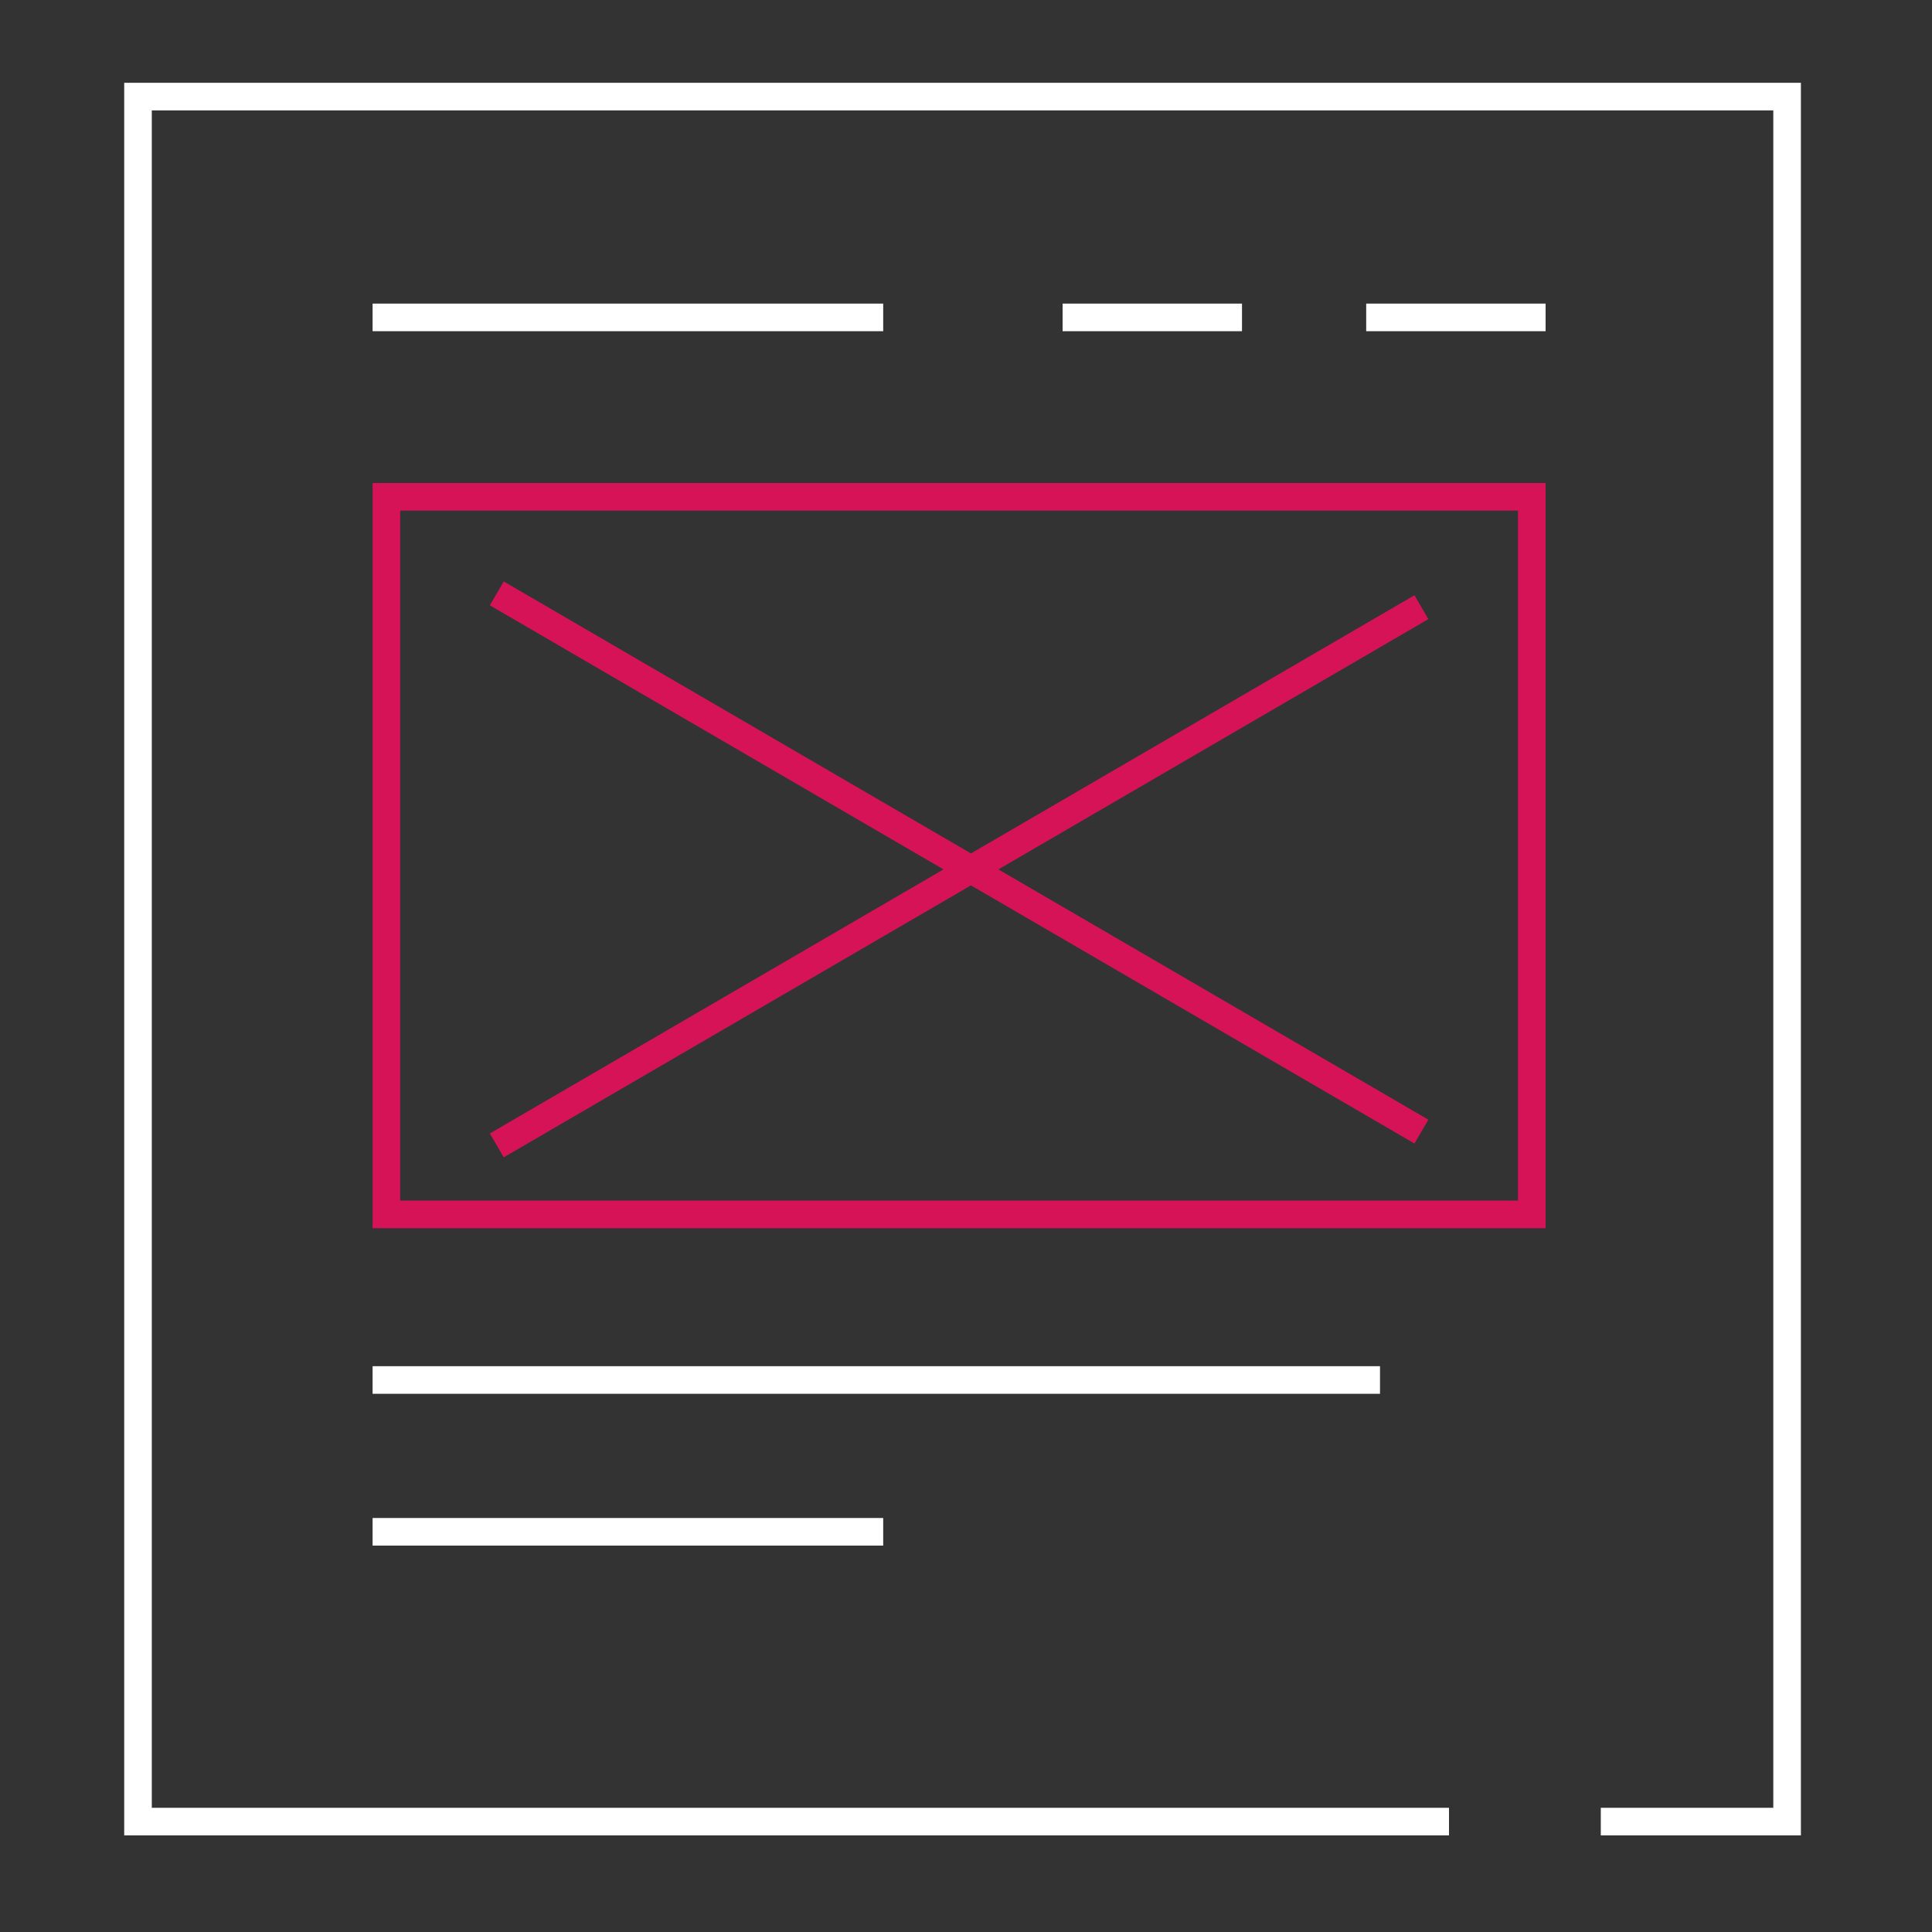 <?xml version="1.0" encoding="UTF-8"?>
<svg xmlns="http://www.w3.org/2000/svg" width="70" height="70" viewBox="0 0 70 70" fill="none">
  <rect x="0" y="0" width="70" height="70" fill="#333333" stroke="none"/>
  <path d="M55.5 44L55.5 18L14 18L14 44L49.01 44L55.5 44Z" stroke="#D71358"></path>
  <line x1="13.5" y1="50" x2="50" y2="50" stroke="white"></line>
  <line x1="13.5" y1="11.5" x2="32" y2="11.5" stroke="white"></line>
  <line x1="38.5" y1="11.5" x2="45" y2="11.5" stroke="white"></line>
  <line x1="49.5" y1="11.5" x2="56" y2="11.5" stroke="white"></line>
  <line x1="13.5" y1="55.5" x2="32" y2="55.5" stroke="white"></line>
  <path d="M52.5 66H5V3.5H64.75V66H58" stroke="white"></path>
  <path d="M18 21.5L51.5 41" stroke="#D71358"></path>
  <path d="M51.5 22L18 41.5" stroke="#D71358"></path>
</svg>
